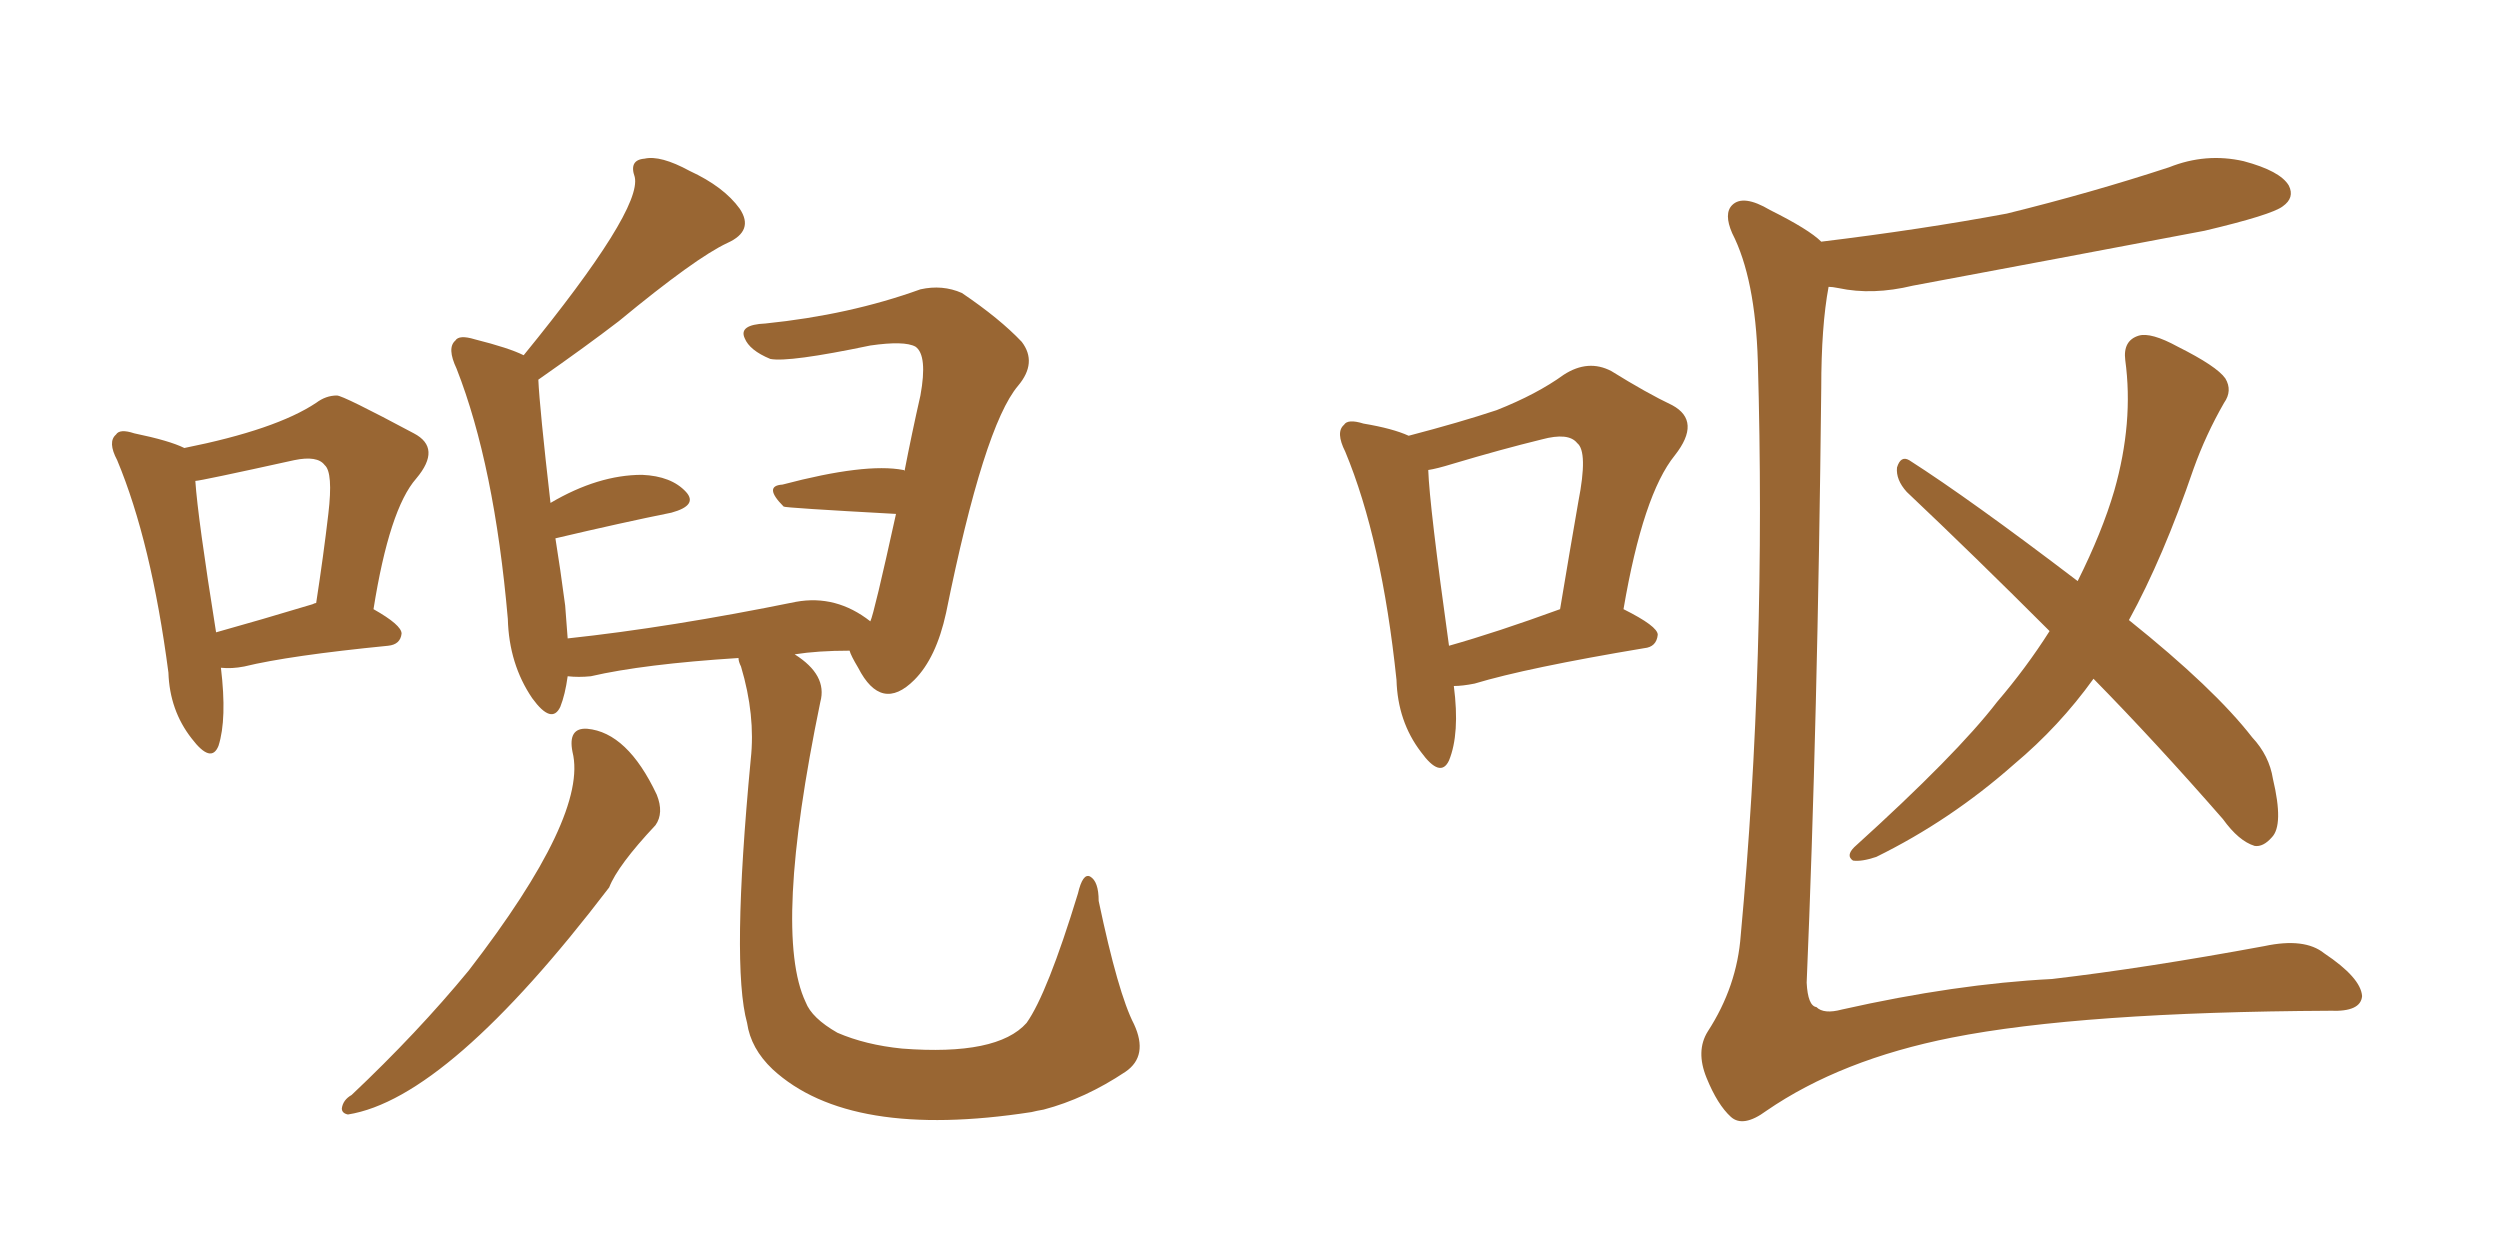 <svg xmlns="http://www.w3.org/2000/svg" xmlns:xlink="http://www.w3.org/1999/xlink" width="300" height="150"><path fill="#996633" padding="10" d="M68.70 90.23L68.70 90.23Q68.12 87.30 70.46 87.45L70.46 87.45Q75.29 87.89 78.81 95.36L78.81 95.36Q79.69 97.56 78.66 99.02L78.66 99.02Q74.12 103.86 73.10 106.49L73.10 106.49Q53.76 131.84 41.75 133.74L41.75 133.74Q41.02 133.59 41.02 133.01L41.02 133.01Q41.16 131.98 42.19 131.40L42.19 131.40Q50.10 123.93 56.25 116.46L56.25 116.46Q70.61 97.85 68.70 90.23ZM88.62 78.96L88.62 78.96Q77.20 79.69 70.90 81.15L70.90 81.15Q69.43 81.30 68.12 81.15L68.12 81.15Q67.82 83.35 67.24 84.81L67.24 84.81Q66.21 87.01 63.87 83.79L63.87 83.79Q61.08 79.69 60.94 74.27L60.94 74.27Q59.33 55.81 54.79 44.24L54.79 44.24Q53.61 41.75 54.64 40.87L54.64 40.87Q55.08 40.14 56.98 40.72L56.98 40.72Q61.08 41.75 62.84 42.63L62.84 42.63Q77.05 25.20 76.17 21.24L76.17 21.24Q75.44 19.19 77.34 19.04L77.34 19.04Q79.25 18.60 82.76 20.51L82.76 20.51Q86.87 22.41 88.77 25.05L88.77 25.05Q90.53 27.69 87.30 29.15L87.30 29.15Q83.50 30.91 74.27 38.53L74.27 38.53Q70.46 41.46 64.60 45.56L64.60 45.56Q64.75 48.93 66.06 60.35L66.06 60.35Q71.78 56.98 77.05 56.98L77.05 56.98Q80.57 57.13 82.32 59.03L82.32 59.03Q83.79 60.64 80.57 61.52L80.57 61.52Q74.71 62.70 66.65 64.60L66.65 64.60Q67.24 68.26 67.82 72.66L67.82 72.66Q67.97 74.71 68.12 76.61L68.12 76.61Q80.42 75.29 95.51 72.22L95.51 72.22Q100.34 71.34 104.44 74.56L104.44 74.56Q104.88 73.68 107.52 61.67L107.52 61.67Q94.19 60.94 94.04 60.79L94.04 60.79Q91.55 58.30 93.90 58.15L93.90 58.15Q103.86 55.52 108.40 56.40L108.40 56.40Q108.54 56.40 108.54 56.54L108.54 56.54Q109.42 52.00 110.45 47.46L110.45 47.46Q111.33 42.63 109.86 41.60L109.86 41.60Q108.54 40.87 104.44 41.46L104.44 41.46Q94.63 43.51 92.43 43.07L92.43 43.07Q89.94 42.04 89.36 40.58L89.36 40.58Q88.62 38.96 91.85 38.82L91.85 38.82Q101.95 37.79 110.45 34.72L110.45 34.72Q113.09 34.13 115.43 35.16L115.43 35.16Q119.97 38.23 122.61 41.02L122.61 41.02Q124.51 43.51 122.17 46.29L122.17 46.29Q118.07 51.12 113.53 73.54L113.53 73.54Q112.35 78.96 109.72 81.59L109.72 81.59Q105.76 85.55 102.98 80.13L102.98 80.13Q102.10 78.66 101.95 78.08L101.95 78.08Q98.14 78.08 95.36 78.52L95.36 78.52Q99.32 81.01 98.44 84.23L98.44 84.23Q92.72 111.91 96.68 120.26L96.68 120.26Q97.41 122.17 100.49 123.93L100.49 123.93Q103.86 125.39 108.25 125.83L108.25 125.83Q119.68 126.71 123.19 122.75L123.19 122.75Q125.68 119.24 129.35 107.23L129.35 107.23Q129.93 104.74 130.81 105.18L130.81 105.18Q131.84 105.76 131.84 108.11L131.84 108.11Q134.18 119.24 136.08 122.90L136.08 122.90Q137.84 126.71 135.06 128.61L135.06 128.61Q130.22 131.84 125.24 133.15L125.24 133.15Q124.37 133.30 123.78 133.45L123.78 133.45Q101.95 136.82 92.72 128.32L92.72 128.32Q90.09 125.83 89.65 122.75L89.65 122.75Q87.74 115.87 90.09 91.11L90.09 91.11Q90.67 85.84 88.92 79.98L88.92 79.98Q88.62 79.39 88.62 78.96ZM26.51 80.13L26.51 80.13Q27.25 86.28 26.22 89.50L26.22 89.50Q25.34 91.70 23.00 88.62L23.00 88.62Q20.36 85.25 20.21 80.71L20.21 80.71Q18.16 65.04 14.06 55.22L14.06 55.22Q12.89 53.03 13.92 52.15L13.92 52.15Q14.36 51.42 16.11 52.00L16.11 52.00Q20.36 52.88 22.12 53.76L22.12 53.76Q33.11 51.56 37.94 48.34L37.94 48.34Q39.11 47.46 40.43 47.46L40.43 47.46Q41.16 47.46 49.66 52.00L49.66 52.00Q53.03 53.76 49.95 57.42L49.95 57.42Q46.73 61.08 44.82 73.10L44.82 73.10Q48.19 75 48.19 76.03L48.19 76.03Q48.05 77.34 46.58 77.49L46.58 77.49Q34.72 78.66 29.30 79.98L29.30 79.98Q27.83 80.27 26.51 80.13ZM37.50 72.51L37.50 72.51L37.50 72.51Q37.79 72.36 37.94 72.36L37.94 72.36Q38.82 66.65 39.40 61.67L39.40 61.67Q39.99 56.69 38.96 55.81L38.96 55.81Q38.09 54.64 35.30 55.22L35.30 55.22Q24.02 57.71 23.44 57.71L23.44 57.71Q23.73 62.11 25.93 75.88L25.93 75.88Q31.20 74.41 37.50 72.51ZM174.46 82.32L174.46 82.32Q175.20 88.04 173.88 91.26L173.88 91.26Q172.85 93.46 170.51 90.23L170.51 90.23Q167.72 86.57 167.58 81.59L167.58 81.59Q165.82 64.75 161.43 54.20L161.43 54.20Q160.25 51.86 161.28 50.98L161.28 50.98Q161.72 50.24 163.62 50.83L163.62 50.83Q167.14 51.42 169.04 52.29L169.04 52.29Q175.20 50.68 179.59 49.22L179.59 49.22Q184.42 47.31 187.65 44.97L187.65 44.97Q190.58 43.07 193.36 44.53L193.36 44.53Q197.61 47.17 200.68 48.63L200.68 48.63Q204.20 50.54 200.98 54.64L200.98 54.64Q197.17 59.33 194.82 73.10L194.82 73.10Q198.93 75.15 198.93 76.17L198.93 76.17Q198.78 77.64 197.31 77.78L197.31 77.78Q183.25 80.13 176.95 82.03L176.95 82.03Q175.49 82.32 174.46 82.32ZM173.88 77.49L173.88 77.49Q179.59 75.88 187.21 73.10L187.21 73.10Q188.38 66.06 189.40 60.21L189.40 60.21Q190.58 54.20 189.26 53.17L189.26 53.17Q188.23 51.86 185.01 52.73L185.01 52.73Q180.18 53.91 174.32 55.66L174.32 55.66Q172.41 56.25 171.39 56.40L171.39 56.40Q171.53 60.64 173.88 77.49ZM251.22 81.45L251.22 81.45Q247.12 87.16 241.70 91.70L241.70 91.70Q234.08 98.44 225.15 102.83L225.15 102.83Q223.39 103.42 222.36 103.27L222.36 103.27Q221.48 102.69 222.51 101.66L222.51 101.66Q234.81 90.53 239.65 84.23L239.65 84.23Q243.16 80.13 245.95 75.73L245.95 75.73Q236.87 66.65 228.81 59.03L228.81 59.03Q227.49 57.57 227.64 56.10L227.64 56.10Q228.08 54.64 229.10 55.22L229.10 55.22Q236.43 59.91 249.32 69.73L249.32 69.73Q252.25 63.87 253.71 58.89L253.71 58.89Q256.05 50.68 255.03 43.21L255.03 43.21Q254.74 40.87 256.64 40.28L256.64 40.28Q258.11 39.84 261.33 41.60L261.33 41.60Q266.02 43.95 267.04 45.41L267.04 45.41Q267.92 46.88 266.89 48.34L266.89 48.34Q264.70 52.15 263.23 56.25L263.23 56.25Q259.57 66.94 255.47 74.41L255.47 74.41Q265.72 82.62 270.26 88.48L270.26 88.48Q272.31 90.67 272.75 93.46L272.75 93.46Q274.07 99.02 272.61 100.49L272.61 100.49Q271.58 101.66 270.56 101.51L270.56 101.51Q268.65 100.93 266.75 98.29L266.75 98.29Q258.69 89.06 251.22 81.45ZM218.55 29.00L218.55 29.00L218.55 29.00Q230.57 27.54 240.82 25.63L240.82 25.63Q250.93 23.14 260.30 20.07L260.30 20.07Q264.70 18.31 269.24 19.34L269.24 19.34Q273.63 20.51 274.66 22.27L274.66 22.27Q275.39 23.73 273.93 24.76L273.93 24.76Q272.61 25.78 264.55 27.69L264.55 27.69Q246.83 31.05 229.54 34.28L229.54 34.28Q224.71 35.45 220.61 34.57L220.61 34.57Q219.87 34.42 219.43 34.42L219.43 34.42Q218.55 39.11 218.55 46.58L218.55 46.58Q218.12 86.57 216.80 117.92L216.80 117.92Q216.94 120.70 217.97 120.85L217.97 120.85Q218.85 121.73 221.04 121.14L221.04 121.14Q234.67 118.07 246.24 117.48L246.24 117.48Q257.52 116.16 271.73 113.53L271.73 113.53Q276.56 112.50 278.91 114.40L278.91 114.40Q283.30 117.33 283.45 119.53L283.45 119.53Q283.30 121.44 279.64 121.29L279.64 121.29Q249.76 121.44 234.23 124.51L234.23 124.51Q220.90 127.15 211.96 133.30L211.96 133.30Q209.18 135.35 207.71 134.03L207.71 134.03Q206.10 132.57 204.79 129.35L204.79 129.35Q203.47 126.12 204.93 123.78L204.93 123.78Q208.45 118.36 208.89 112.21L208.89 112.21Q211.96 79.10 210.94 43.36L210.94 43.36Q210.64 33.40 207.86 27.98L207.86 27.98Q206.84 25.63 207.86 24.61L207.86 24.61Q209.18 23.29 212.40 25.20L212.40 25.20Q217.09 27.54 218.55 29.00Z"/></svg>